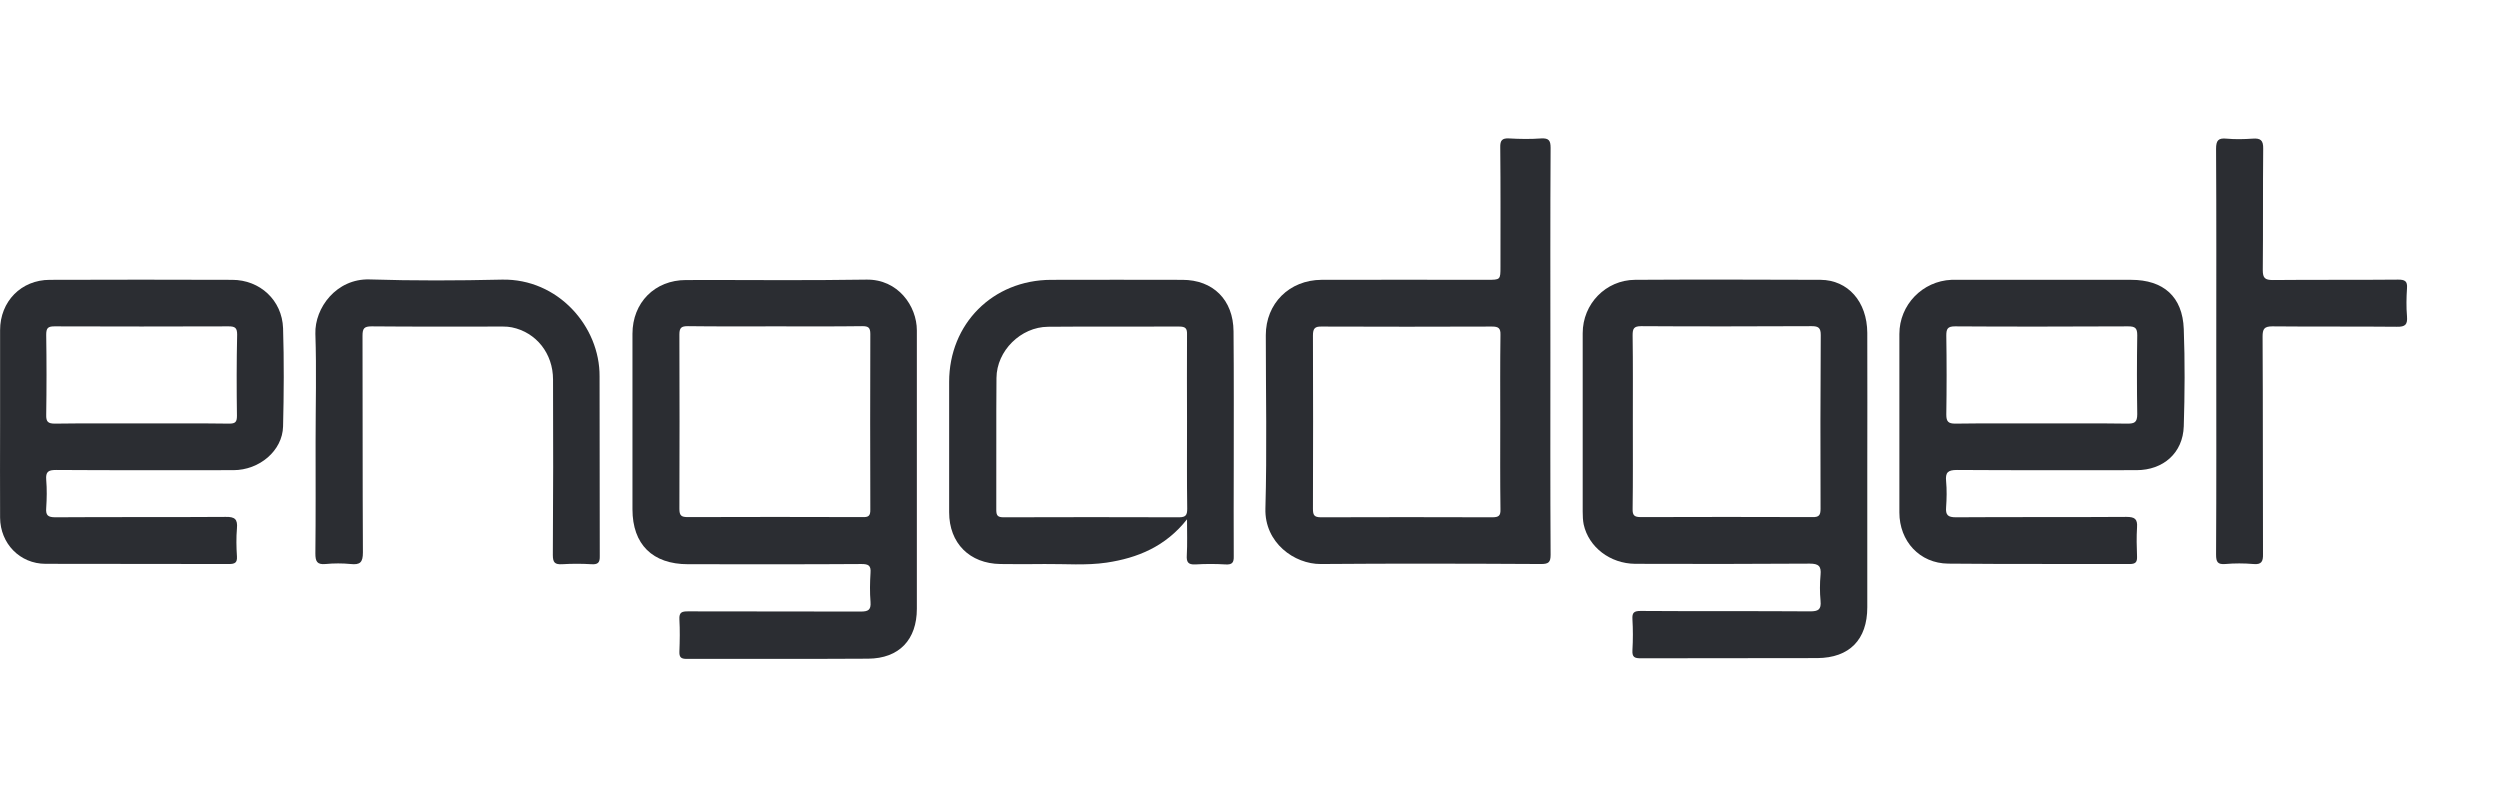 <svg width="140" height="44" viewBox="0 0 140 44" fill="none" xmlns="http://www.w3.org/2000/svg">
<path d="M28.106 15.659C25.636 15.715 23.165 15.726 20.694 15.648C18.841 15.592 17.616 17.243 17.661 18.692C17.729 20.713 17.673 22.735 17.673 24.756C17.673 26.834 17.684 28.912 17.661 30.99C17.661 31.439 17.751 31.63 18.234 31.585C18.695 31.54 19.178 31.54 19.638 31.585C20.166 31.641 20.323 31.495 20.323 30.934C20.301 26.89 20.312 22.847 20.301 18.804C20.301 18.388 20.391 18.276 20.817 18.276C23.266 18.299 25.714 18.287 28.174 18.287C28.342 18.287 28.511 18.299 28.668 18.332C30.027 18.613 30.97 19.792 30.97 21.252C30.982 24.532 30.982 27.8 30.959 31.08C30.959 31.506 31.072 31.619 31.487 31.596C32.026 31.563 32.577 31.563 33.116 31.596C33.475 31.619 33.599 31.518 33.587 31.136C33.576 27.789 33.587 24.442 33.576 21.084C33.599 18.287 31.251 15.592 28.106 15.659Z" fill="#2B2D32"/>
<path d="M134.792 17.715C134.747 17.198 134.758 16.67 134.792 16.142C134.825 15.738 134.668 15.659 134.298 15.659C131.962 15.682 129.625 15.659 127.278 15.682C126.84 15.682 126.716 15.569 126.716 15.131C126.739 12.863 126.716 10.605 126.739 8.336C126.75 7.853 126.593 7.73 126.144 7.764C125.661 7.797 125.167 7.809 124.684 7.764C124.223 7.719 124.1 7.865 124.1 8.336C124.122 12.099 124.111 15.861 124.111 19.613C124.111 23.431 124.122 27.25 124.1 31.057C124.1 31.473 124.189 31.619 124.616 31.585C125.133 31.54 125.661 31.54 126.189 31.585C126.649 31.63 126.739 31.439 126.728 31.024C126.716 26.969 126.728 22.903 126.705 18.849C126.705 18.422 126.795 18.276 127.256 18.276C129.58 18.299 131.894 18.276 134.219 18.299C134.713 18.31 134.825 18.164 134.792 17.715Z" fill="#2B2D32"/>
<path d="M104.568 18.636C104.557 16.895 103.49 15.682 101.951 15.67C98.492 15.659 95.033 15.648 91.562 15.67C89.922 15.682 88.631 17.018 88.631 18.658C88.631 21.994 88.631 25.318 88.631 28.654C88.631 28.901 88.642 29.148 88.687 29.373C88.968 30.642 90.169 31.563 91.573 31.574C94.831 31.585 98.088 31.585 101.345 31.563C101.85 31.563 101.996 31.709 101.951 32.192C101.906 32.675 101.906 33.169 101.951 33.652C101.996 34.135 101.828 34.236 101.367 34.236C98.2 34.213 95.044 34.236 91.877 34.213C91.506 34.213 91.394 34.303 91.416 34.674C91.45 35.247 91.45 35.831 91.416 36.415C91.394 36.808 91.54 36.864 91.888 36.864C95.179 36.853 98.469 36.864 101.771 36.853C103.568 36.841 104.568 35.819 104.568 34.011C104.568 31.484 104.568 28.957 104.568 26.43C104.568 23.836 104.579 21.23 104.568 18.636ZM101.951 28.485C101.951 28.845 101.873 28.968 101.491 28.957C98.29 28.946 95.089 28.946 91.888 28.957C91.528 28.957 91.416 28.867 91.427 28.497C91.45 26.868 91.439 25.239 91.439 23.611C91.439 22.005 91.45 20.388 91.427 18.782C91.427 18.411 91.484 18.265 91.91 18.265C95.089 18.287 98.278 18.276 101.457 18.265C101.839 18.265 101.962 18.366 101.962 18.759C101.94 22.016 101.94 25.251 101.951 28.485Z" fill="#2B2D32"/>
<path d="M51.344 18.501C51.344 17.142 50.288 15.626 48.514 15.659C45.144 15.715 41.775 15.671 38.417 15.682C36.665 15.682 35.418 16.951 35.418 18.692C35.418 21.971 35.418 25.239 35.418 28.519C35.418 30.485 36.541 31.596 38.529 31.596C41.764 31.596 44.998 31.608 48.244 31.585C48.626 31.585 48.783 31.664 48.749 32.079C48.716 32.618 48.705 33.169 48.749 33.708C48.783 34.168 48.615 34.247 48.188 34.247C44.965 34.236 41.752 34.247 38.529 34.236C38.192 34.236 38.024 34.281 38.046 34.685C38.08 35.28 38.069 35.887 38.046 36.482C38.035 36.797 38.125 36.898 38.45 36.898C41.842 36.886 45.223 36.909 48.615 36.886C50.356 36.875 51.344 35.819 51.344 34.09C51.344 31.54 51.344 29.002 51.344 26.453C51.344 23.768 51.344 21.14 51.344 18.501ZM48.289 28.957C45.032 28.946 41.775 28.946 38.518 28.957C38.158 28.957 38.046 28.878 38.046 28.497C38.057 25.239 38.057 21.983 38.046 18.725C38.046 18.343 38.17 18.265 38.518 18.265C40.169 18.287 41.809 18.276 43.46 18.276C45.066 18.276 46.683 18.287 48.289 18.265C48.626 18.265 48.738 18.343 48.738 18.703C48.727 21.983 48.727 25.251 48.738 28.53C48.749 28.912 48.615 28.968 48.289 28.957Z" fill="#2B2D32"/>
<path d="M86.822 19.725C86.822 15.906 86.811 12.088 86.834 8.28C86.834 7.865 86.733 7.73 86.306 7.752C85.71 7.797 85.104 7.786 84.509 7.752C84.116 7.73 84.003 7.865 84.014 8.258C84.037 10.482 84.026 12.705 84.026 14.94C84.026 15.67 84.026 15.67 83.273 15.67C80.185 15.67 77.096 15.659 74.007 15.67C72.199 15.682 70.885 16.996 70.885 18.77C70.885 22.005 70.953 25.251 70.863 28.474C70.806 30.395 72.491 31.596 73.963 31.585C78.073 31.552 82.195 31.563 86.306 31.585C86.721 31.585 86.834 31.484 86.834 31.069C86.811 27.284 86.822 23.51 86.822 19.725ZM83.565 28.968C80.364 28.957 77.163 28.957 73.974 28.968C73.581 28.968 73.525 28.834 73.525 28.485C73.536 25.251 73.536 22.016 73.525 18.782C73.525 18.388 73.637 18.276 74.019 18.287C77.197 18.299 80.376 18.299 83.554 18.287C83.913 18.287 84.037 18.377 84.026 18.748C84.003 20.376 84.014 22.005 84.014 23.633C84.014 25.262 84.003 26.89 84.026 28.519C84.037 28.878 83.936 28.968 83.565 28.968Z" fill="#2B2D32"/>
<path d="M119.337 15.67C117.743 15.67 116.159 15.67 114.564 15.67C112.857 15.67 111.161 15.67 109.454 15.67C109.398 15.67 109.342 15.67 109.285 15.67C107.657 15.738 106.365 17.074 106.365 18.703C106.365 22.038 106.365 25.363 106.365 28.699C106.365 30.305 107.5 31.551 109.106 31.563C112.498 31.596 115.878 31.574 119.27 31.585C119.607 31.585 119.686 31.462 119.674 31.158C119.652 30.619 119.641 30.069 119.674 29.53C119.708 29.058 119.54 28.946 119.079 28.946C115.901 28.968 112.711 28.946 109.532 28.968C109.083 28.968 108.948 28.845 108.982 28.407C109.016 27.924 109.027 27.43 108.982 26.947C108.937 26.464 109.072 26.318 109.589 26.318C112.936 26.34 116.294 26.329 119.641 26.329C121.146 26.329 122.246 25.363 122.291 23.869C122.347 22.05 122.359 20.241 122.291 18.422C122.224 16.614 121.157 15.67 119.337 15.67ZM119.135 23.723C117.529 23.701 115.923 23.712 114.317 23.712C112.711 23.712 111.105 23.701 109.499 23.723C109.106 23.723 108.993 23.611 108.993 23.218C109.016 21.747 109.016 20.264 108.993 18.793C108.993 18.422 109.061 18.276 109.476 18.276C112.711 18.299 115.946 18.287 119.18 18.276C119.573 18.276 119.686 18.377 119.686 18.77C119.663 20.241 119.663 21.724 119.686 23.195C119.686 23.656 119.528 23.723 119.135 23.723Z" fill="#2B2D32"/>
<path d="M13 15.671C9.597 15.659 6.193 15.659 2.79 15.671C1.184 15.671 0.005 16.884 0.005 18.49C0.005 20.23 0.005 21.971 0.005 23.712C0.005 25.475 -0.006 27.227 0.005 28.991C0.016 30.44 1.117 31.574 2.554 31.574C5.98 31.585 9.406 31.574 12.82 31.585C13.146 31.585 13.292 31.518 13.269 31.159C13.235 30.642 13.224 30.114 13.269 29.586C13.314 29.081 13.157 28.935 12.64 28.946C9.462 28.968 6.283 28.946 3.105 28.968C2.678 28.968 2.554 28.856 2.588 28.441C2.622 27.924 2.633 27.396 2.588 26.868C2.554 26.419 2.7 26.318 3.139 26.318C6.452 26.34 9.765 26.329 13.067 26.329C14.527 26.329 15.819 25.24 15.852 23.881C15.897 22.05 15.909 20.208 15.852 18.377C15.796 16.816 14.561 15.671 13 15.671ZM13.269 23.285C13.269 23.634 13.179 23.723 12.831 23.723C11.191 23.701 9.54 23.712 7.901 23.712C6.295 23.712 4.688 23.701 3.082 23.723C2.689 23.723 2.577 23.622 2.588 23.229C2.611 21.735 2.611 20.242 2.588 18.748C2.588 18.377 2.678 18.276 3.049 18.276C6.306 18.287 9.552 18.287 12.809 18.276C13.168 18.276 13.28 18.366 13.28 18.737C13.247 20.253 13.247 21.769 13.269 23.285Z" fill="#2B2D32"/>
<path d="M69.09 26.127C69.09 23.6 69.101 21.073 69.078 18.557C69.067 16.794 67.933 15.671 66.214 15.671C63.766 15.671 61.318 15.659 58.858 15.671C55.601 15.682 53.152 18.13 53.152 21.387C53.152 23.824 53.152 26.25 53.152 28.688C53.152 30.417 54.298 31.563 56.028 31.585C56.847 31.596 57.679 31.596 58.498 31.585C59.655 31.574 60.823 31.675 61.969 31.507C63.699 31.248 65.271 30.608 66.473 29.081C66.473 29.833 66.495 30.462 66.461 31.091C66.439 31.462 66.518 31.63 66.944 31.608C67.506 31.574 68.067 31.574 68.629 31.608C69 31.63 69.101 31.507 69.09 31.147C69.078 29.451 69.09 27.789 69.09 26.127ZM66.473 23.6C66.473 25.228 66.461 26.857 66.484 28.485C66.484 28.834 66.416 28.968 66.023 28.968C62.755 28.957 59.476 28.957 56.207 28.968C55.893 28.968 55.792 28.89 55.792 28.564C55.803 26.093 55.781 23.622 55.803 21.163C55.814 19.646 57.162 18.31 58.689 18.299C61.138 18.276 63.586 18.299 66.035 18.287C66.383 18.287 66.484 18.389 66.473 18.725C66.461 20.354 66.473 21.971 66.473 23.6Z" fill="#2B2D32"/>
</svg>
